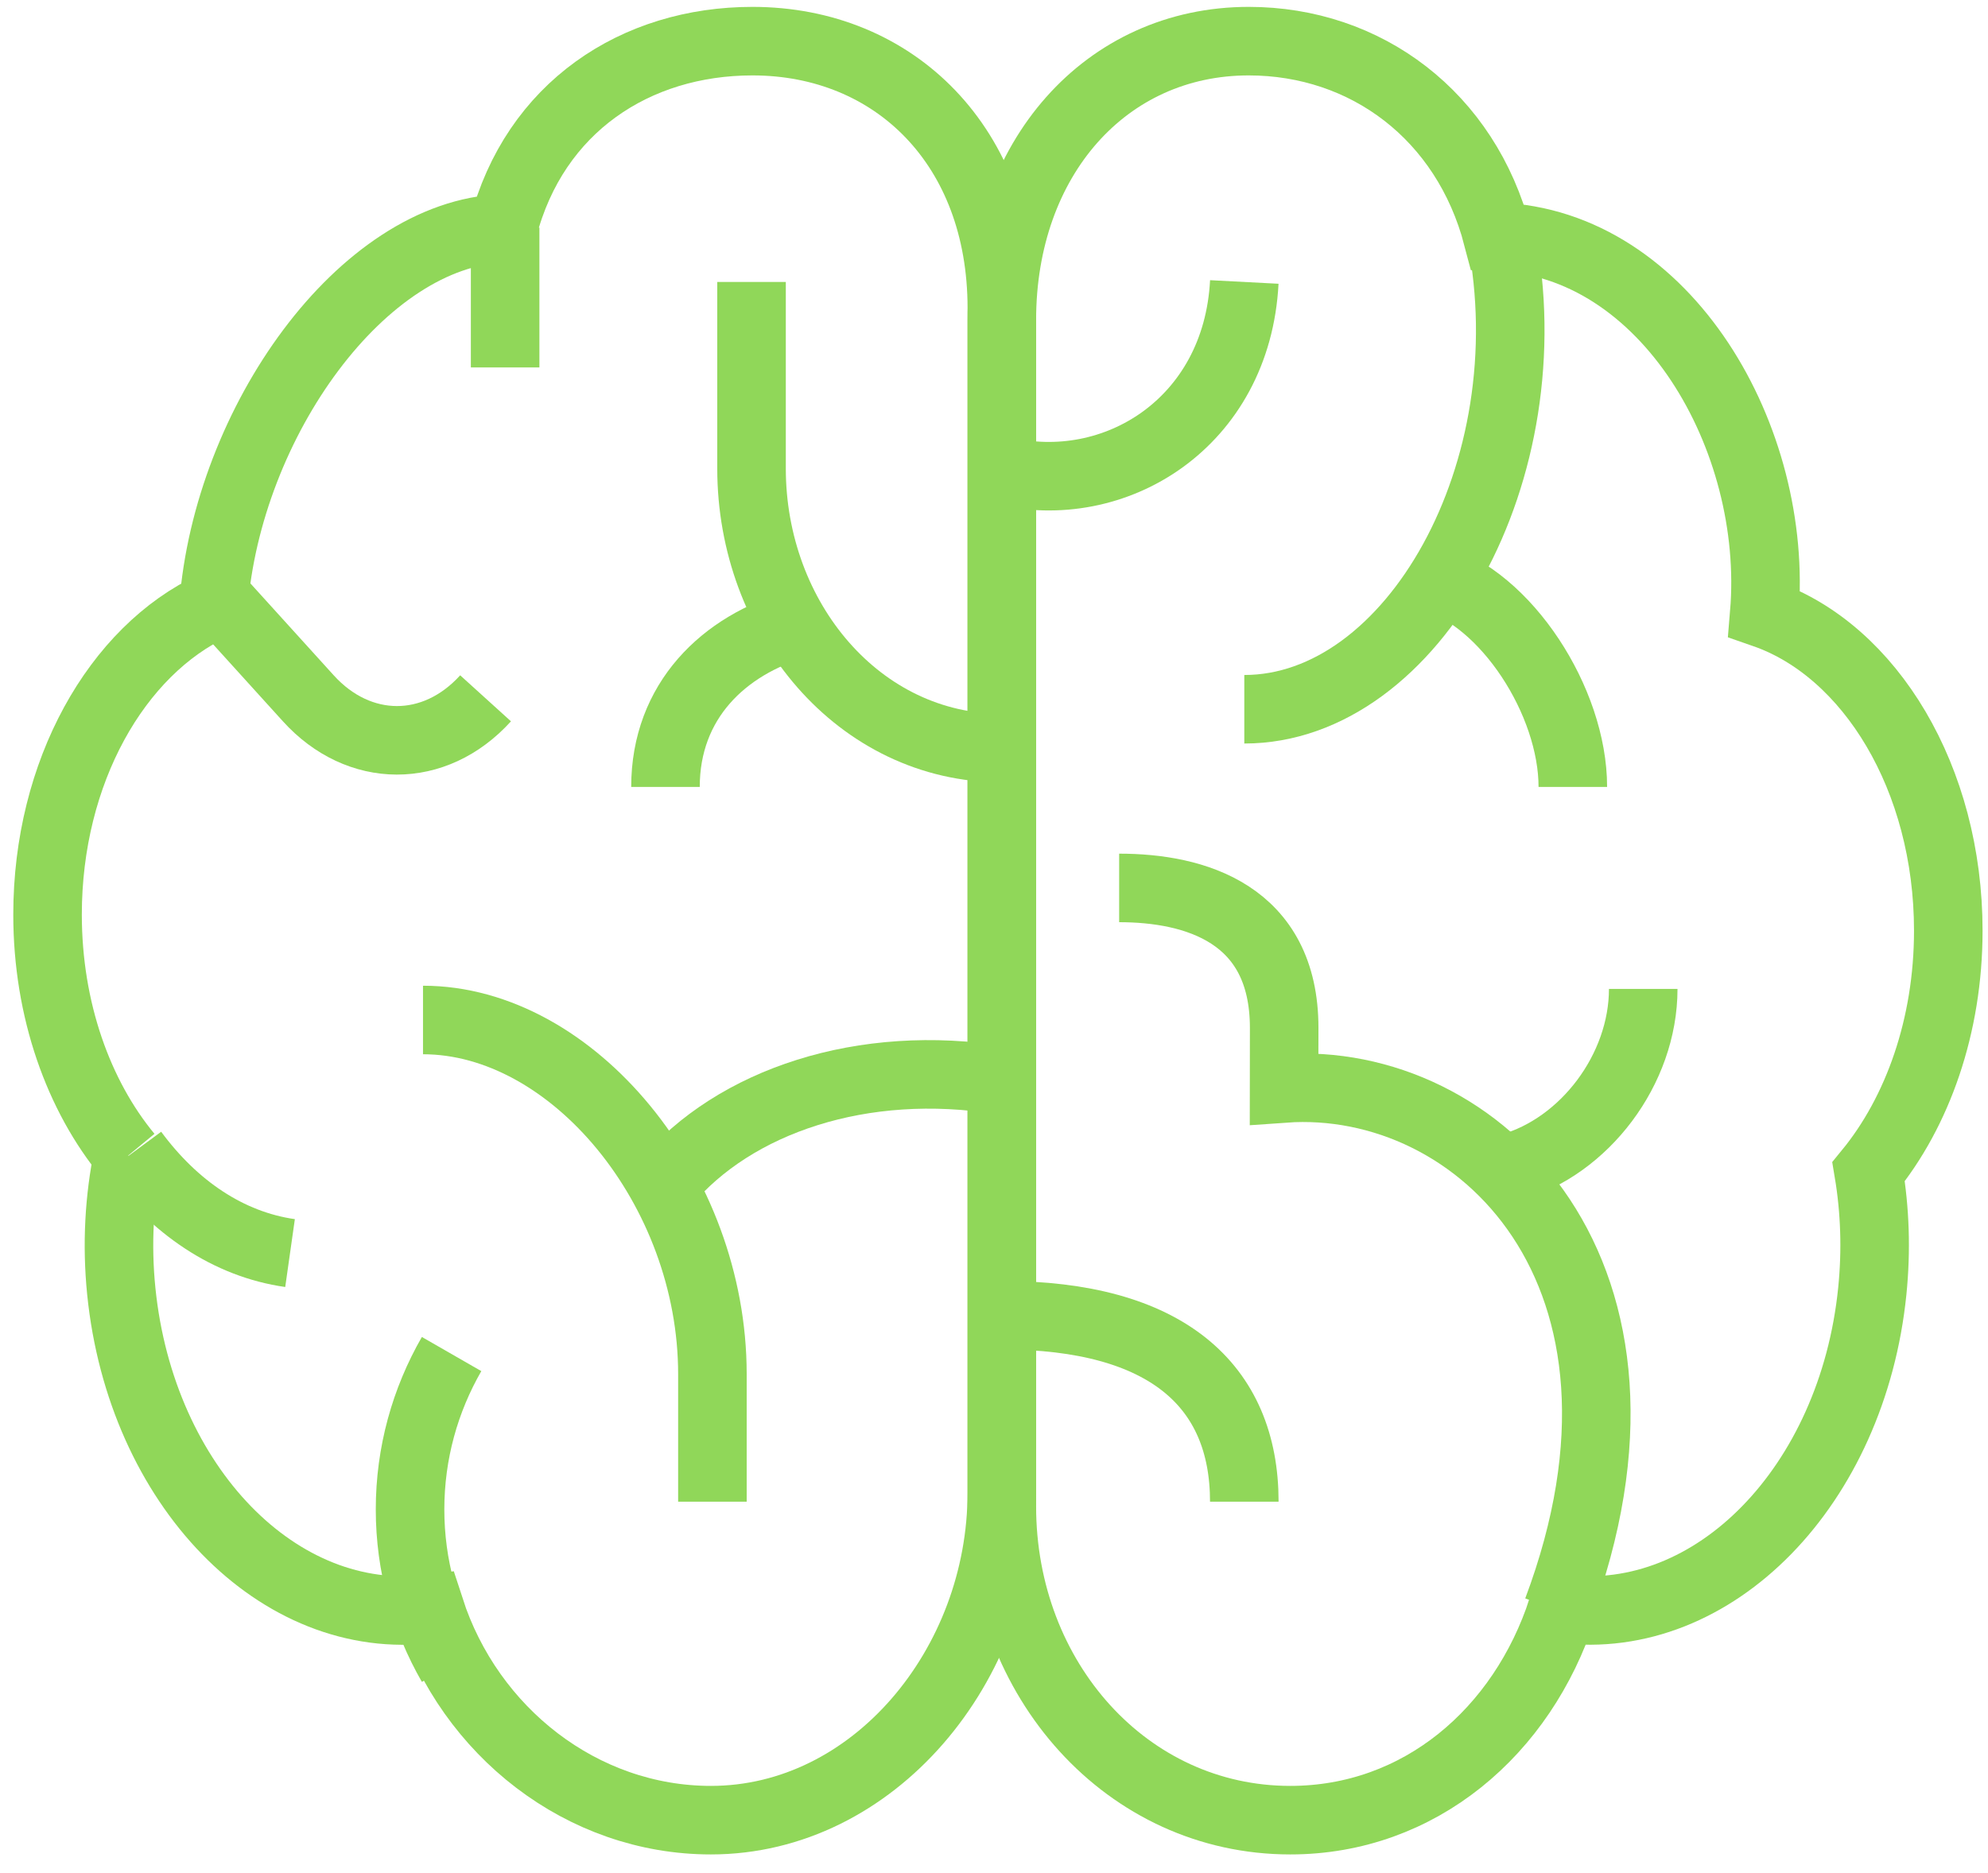 <?xml version="1.0" encoding="UTF-8"?>
<svg width="87px" height="82px" viewBox="0 0 87 82" version="1.1" xmlns="http://www.w3.org/2000/svg" xmlns:xlink="http://www.w3.org/1999/xlink">
    <!-- Generator: Sketch 59.1 (86144) - https://sketch.com -->
    <title>icon/human insight</title>
    <desc>Created with Sketch.</desc>
    <defs>
        <polygon id="path-1" points="0 0.259 88.892 0.259 88.892 100.66 0 100.66"></polygon>
    </defs>
    <g id="Designs-V2" stroke="none" stroke-width="1" fill="none" fill-rule="evenodd">
        <g id="1.PACO_Home" transform="translate(-152, -3291)">
            <g id="Group-5" transform="translate(119, 3158)">
                <g id="icon/human-insight" transform="translate(32, 128)">
                    <g id="Group-3">
                        <g transform="translate(0, 0.081)">
                            <mask id="mask-2" fill="white">
                                <use xlink:href="#path-1"></use>
                            </mask>
                            <g id="Clip-2"></g>
                        </g>
                    </g>
                    <g id="Group-33" transform="translate(3.081, 6.801)" stroke="#90D759">
                        <path d="M52.373,29.246 C59.746,29.246 65.631,18.789 63.609,8.502" id="Stroke-1" stroke-width="3"></path>
                        <path d="M41.762,18.794 C46.69,20.009 52.05,16.725 52.373,10.542" id="Stroke-3" stroke-width="3"></path>
                        <path d="M41.762,55.771 C48.946,55.771 52.373,58.832 52.373,63.933" id="Stroke-5" stroke-width="3"></path>
                        <path d="M60.588,23.465 C63.831,24.383 66.75,28.907 66.75,32.646" id="Stroke-7" stroke-width="3"></path>
                        <path d="M17.682,71.074 C16.524,69.06 15.864,66.742 15.864,64.273 C15.864,61.804 16.524,59.486 17.682,57.471" id="Stroke-9" stroke-width="3"></path>
                        <path d="M32.862,25.505 C29.589,26.429 27.042,28.885 27.042,32.646" id="Stroke-11" stroke-width="3"></path>
                        <path d="M41.762,30.946 C35.52,30.946 30.808,25.311 30.808,18.704 L30.808,10.542" id="Stroke-13" stroke-width="3"></path>
                        <path d="M16.431,42.848 C22.966,42.848 29.096,50.234 29.096,58.35 L29.096,63.933" id="Stroke-15" stroke-width="3"></path>
                        <path d="M27.042,49.99 C30.052,46.398 35.678,44.497 41.762,45.492" id="Stroke-17" stroke-width="3"></path>
                        <path d="M19.169,28.767 C16.936,31.231 13.621,31.207 11.41,28.765 L7.531,24.485" id="Stroke-19" stroke-width="3"></path>
                        <path d="M3.765,48.63 C5.545,51.045 7.912,52.668 10.612,53.051" id="Stroke-21" stroke-width="3"></path>
                        <line x1="20.025" y1="8.162" x2="20.025" y2="14.283" id="Stroke-23" stroke-width="3"></line>
                        <path d="M75.127,25.062 C79.763,26.676 83.181,32.277 83.181,38.938 C83.181,43.112 81.837,46.869 79.693,49.49 C79.972,51.156 80.038,52.916 79.855,54.722 C78.99,63.243 72.92,69.453 66.289,68.621 C64.54,74.002 60.044,77.875 54.384,77.875 C47.245,77.875 41.762,71.725 41.762,64.139 L41.762,12.208 C41.762,5.127 46.319,0 52.567,0 C57.695,0 62.071,3.263 63.456,8.566 C70.843,8.829 75.77,17.393 75.127,25.062 Z" id="Stroke-25" stroke-width="3"></path>
                        <path d="M66.072,68.694 C71.602,53.963 62.638,45.237 54.112,45.844 C54.112,45.268 54.118,43.848 54.118,43.195 C54.118,38.183 50.198,37.067 46.896,37.067" id="Stroke-27" stroke-width="3"></path>
                        <path d="M64.012,49.31 C67.26,48.398 69.831,45.011 69.831,41.488" id="Stroke-29" stroke-width="3"></path>
                        <path d="M3.523,48.787 C3.138,50.658 3.019,52.664 3.227,54.722 C4.089,63.245 10.129,69.455 16.734,68.623 C18.476,74.004 23.393,77.875 29.029,77.875 C36.138,77.875 41.762,71.117 41.762,63.53 L41.762,11.685 C41.762,4.605 37.067,0 30.848,0 C25.739,0 21.314,2.892 19.935,8.197 C13.771,8.419 7.887,16.69 7.263,24.705 C3.027,26.676 0,31.992 0,38.235 C0,42.409 1.357,46.168 3.523,48.787" id="Stroke-31" stroke-width="3"></path>
                    </g>
                </g>
            </g>
        </g>
    </g>
</svg>